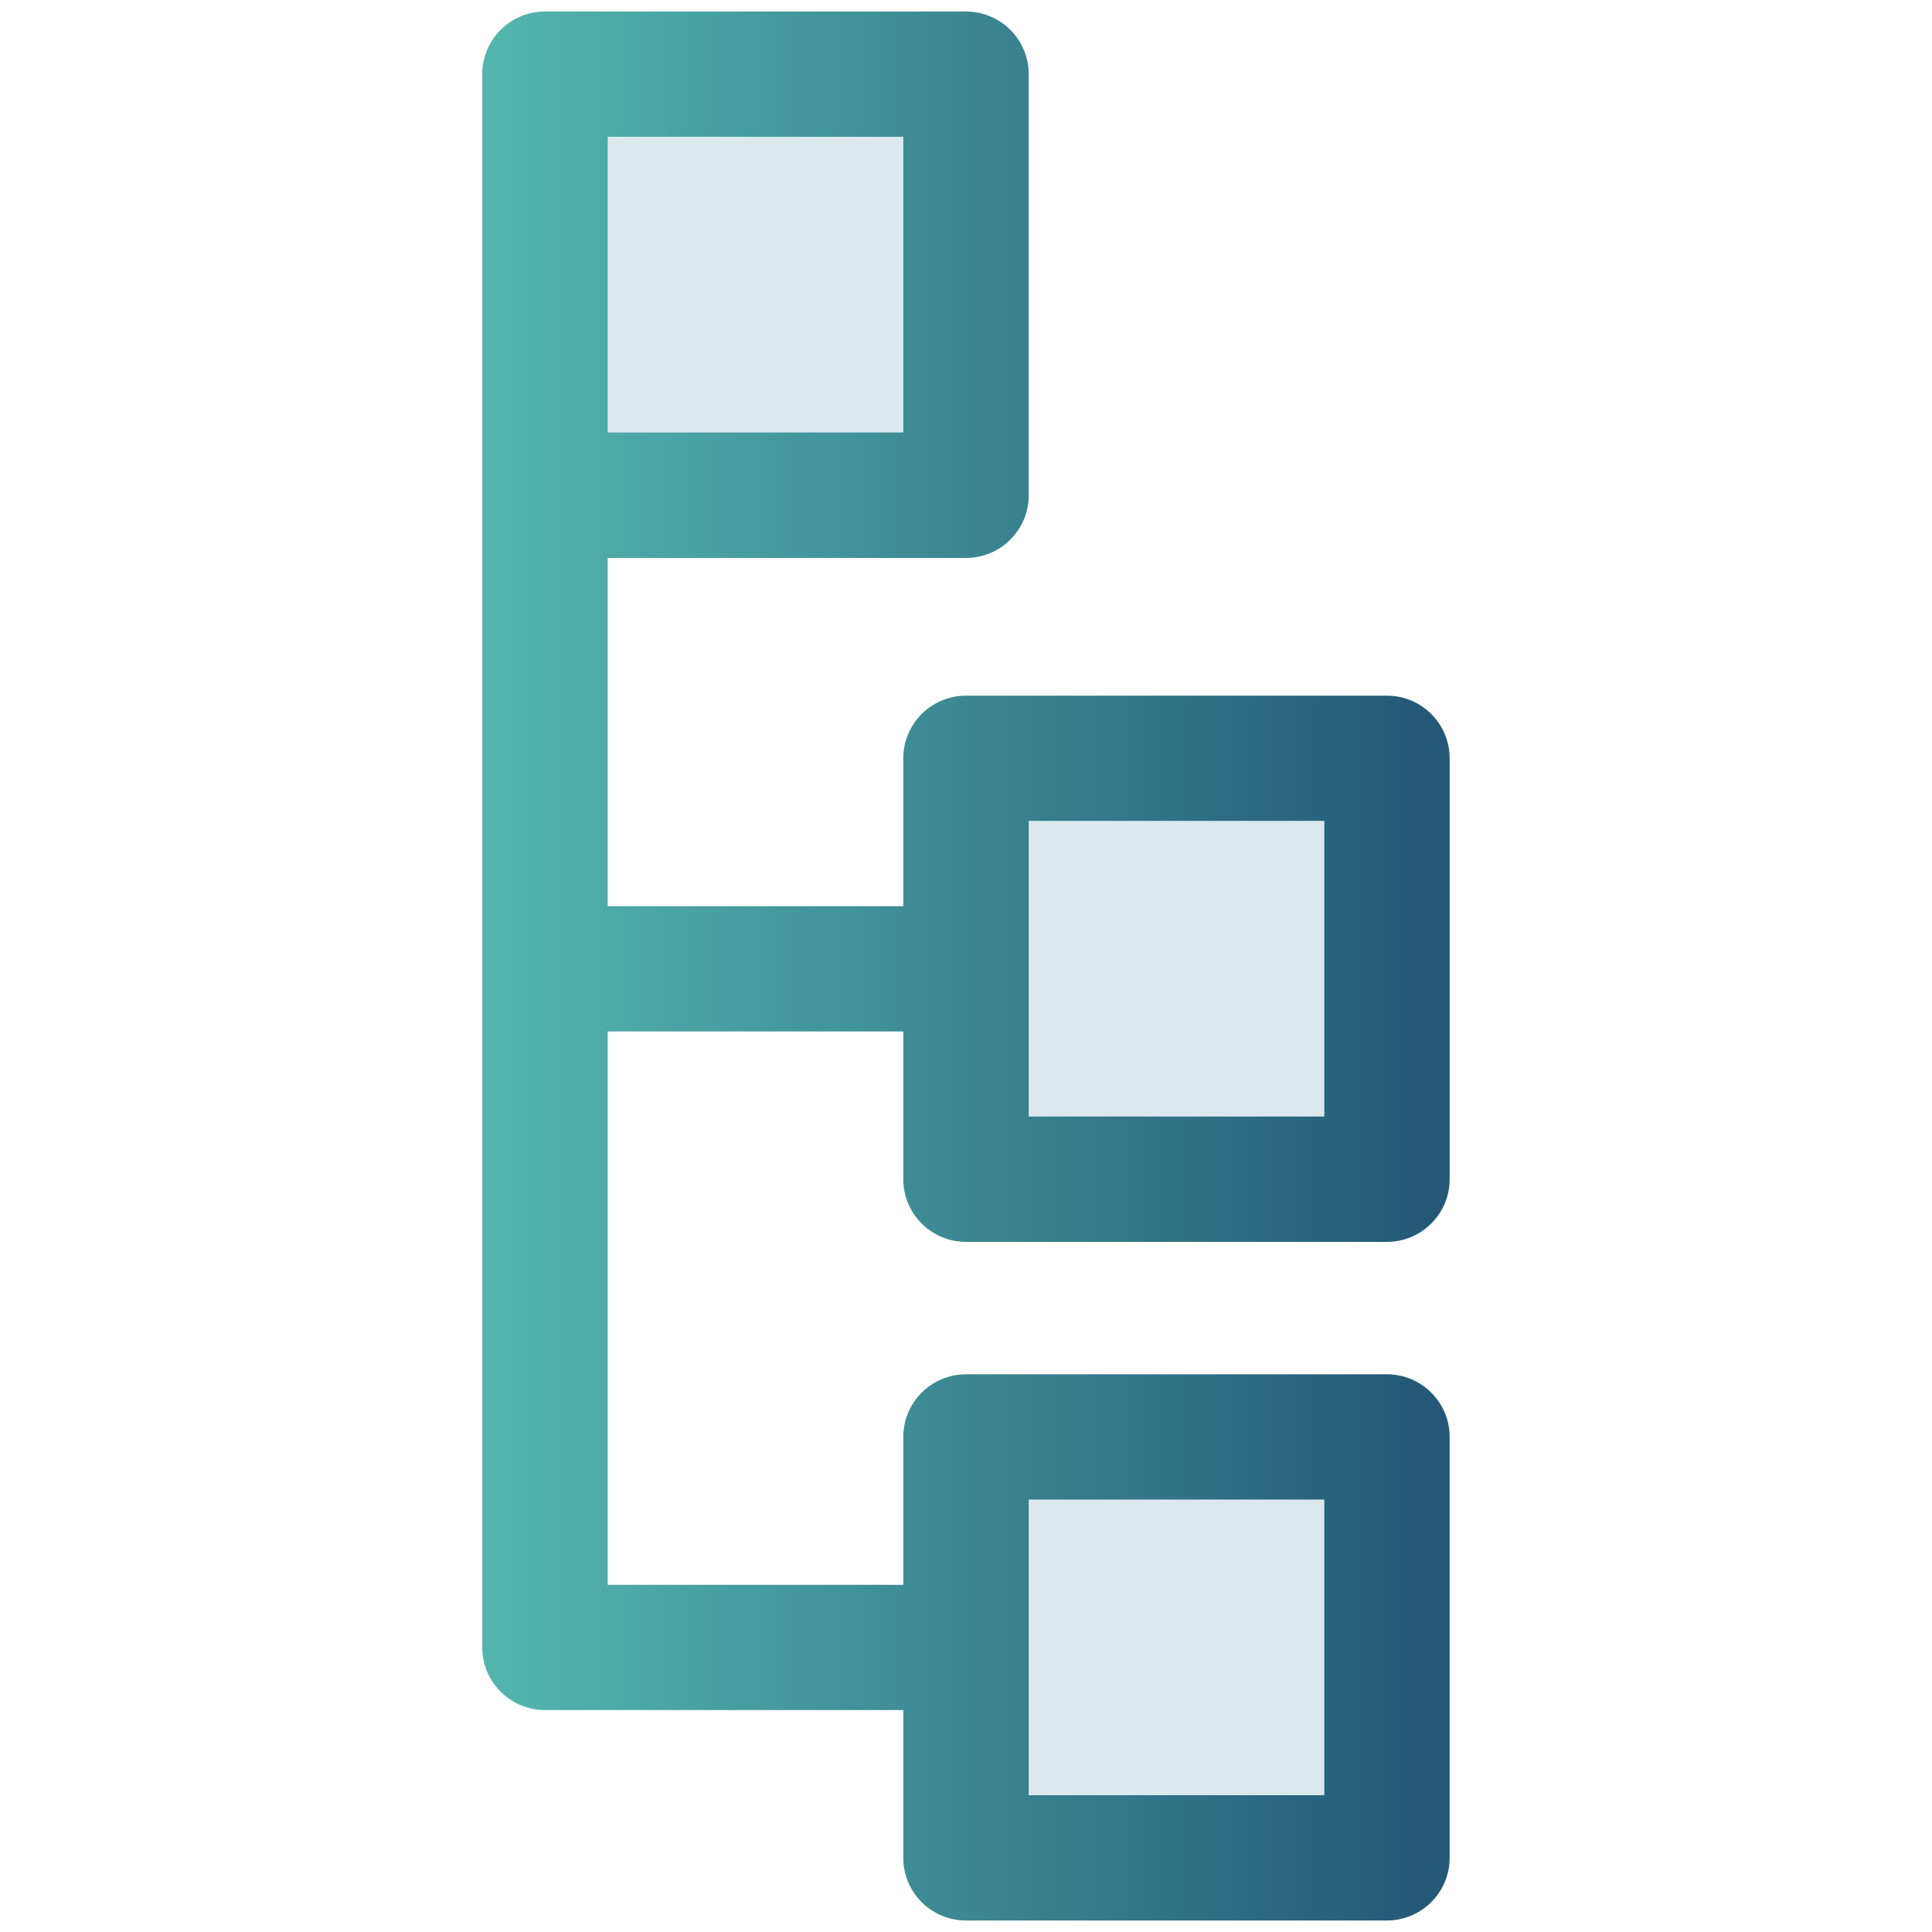 <?xml version="1.0" encoding="UTF-8"?>
<svg id="a" data-name="Layer 1" xmlns="http://www.w3.org/2000/svg" width="24" height="24" xmlns:xlink="http://www.w3.org/1999/xlink" viewBox="0 0 24 24">
  <defs>
    <linearGradient id="b" x1="18.323" y1="12" x2="6.355" y2="12" gradientUnits="userSpaceOnUse">
      <stop offset="0" stop-color="#215474"/>
      <stop offset="1" stop-color="#52b4ad"/>
    </linearGradient>
  </defs>
  <rect x="6.77" y=".921" width="5.23" height="5.23" fill="#dbe9ef" stroke-width="0"/>
  <rect x="12" y="9.419" width="5.23" height="5.23" fill="#dbe9ef" stroke-width="0"/>
  <g>
    <rect x="12" y="17.85" width="5.23" height="5.23" fill="#dbe9ef" stroke-width="0"/>
    <path d="M12,15.427h5.229c.43,0,.779-.349.779-.778v-5.229c0-.43-.349-.778-.779-.778h-5.229c-.43,0-.779.349-.779.778v1.837h-3.672v-4.326h4.451c.43,0,.779-.349.779-.778V.921c0-.43-.349-.778-.779-.778h-5.23c-.43,0-.779.349-.779.778v19.544c0,.43.349.778.779.778h4.451v1.836c0,.43.349.778.779.778h5.229c.43,0,.779-.349.779-.778v-5.229c0-.43-.349-.778-.779-.778h-5.229c-.43,0-.779.349-.779.778v1.837h-3.672v-6.874h3.672v1.836c0,.43.349.778.779.778ZM12.779,18.628h3.672v3.673h-3.672v-3.673ZM7.549,1.699h3.672v3.674h-3.672V1.699ZM12.779,10.197h3.672v3.673h-3.672v-3.673Z" fill="url(#b)" stroke-width="0"/>
  </g>
</svg>